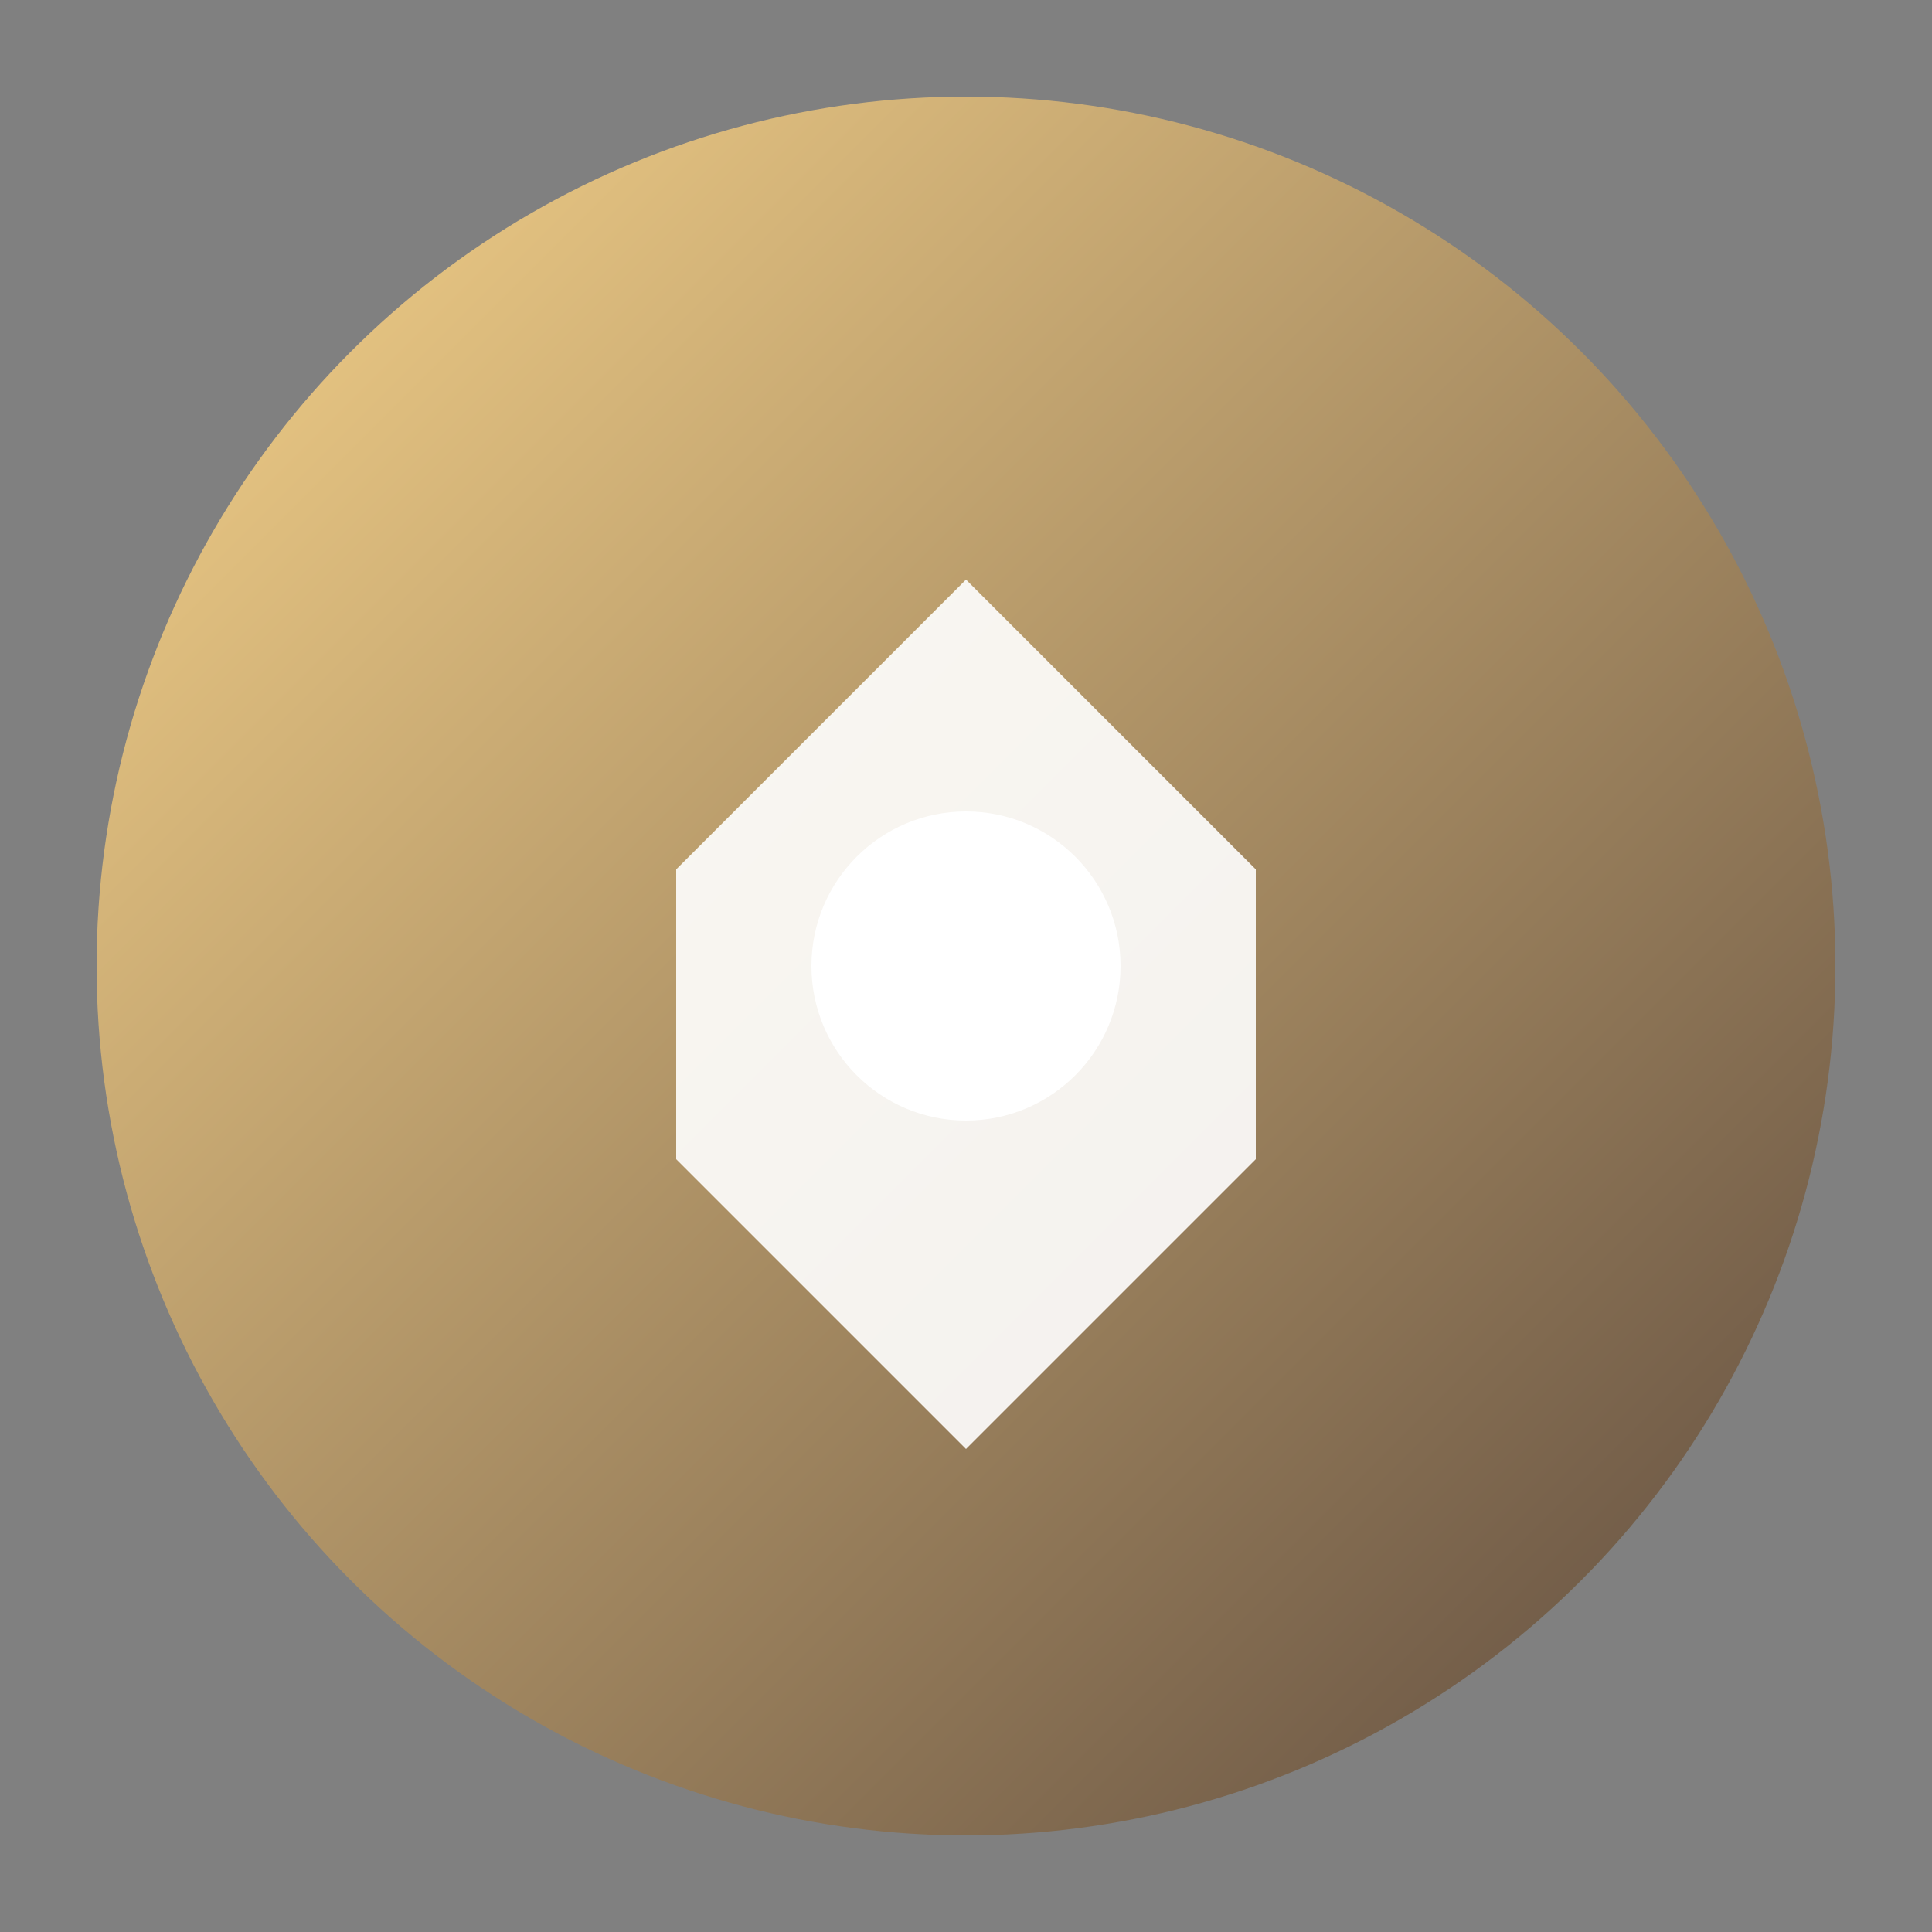 <svg xmlns="http://www.w3.org/2000/svg" viewBox="0 0 100 100">
  <rect x="0" y="0" width="100" height="100" fill="#808080" stroke="none"/>
  <defs>
    <linearGradient id="grad" x1="0%" y1="0%" x2="100%" y2="100%">
      <stop offset="0%" style="stop-color:#F9D58B;stop-opacity:1" />
      <stop offset="100%" style="stop-color:#5D4A3E;stop-opacity:1" />
    </linearGradient>
  </defs>
  <circle cx="50" cy="50" r="45" fill="url(#grad)"/>
  <path d="M35 45 L50 30 L65 45 L65 60 L50 75 L35 60 Z" fill="white" opacity="0.9"/>
  <circle cx="50" cy="50" r="8" fill="white"/>
</svg>
